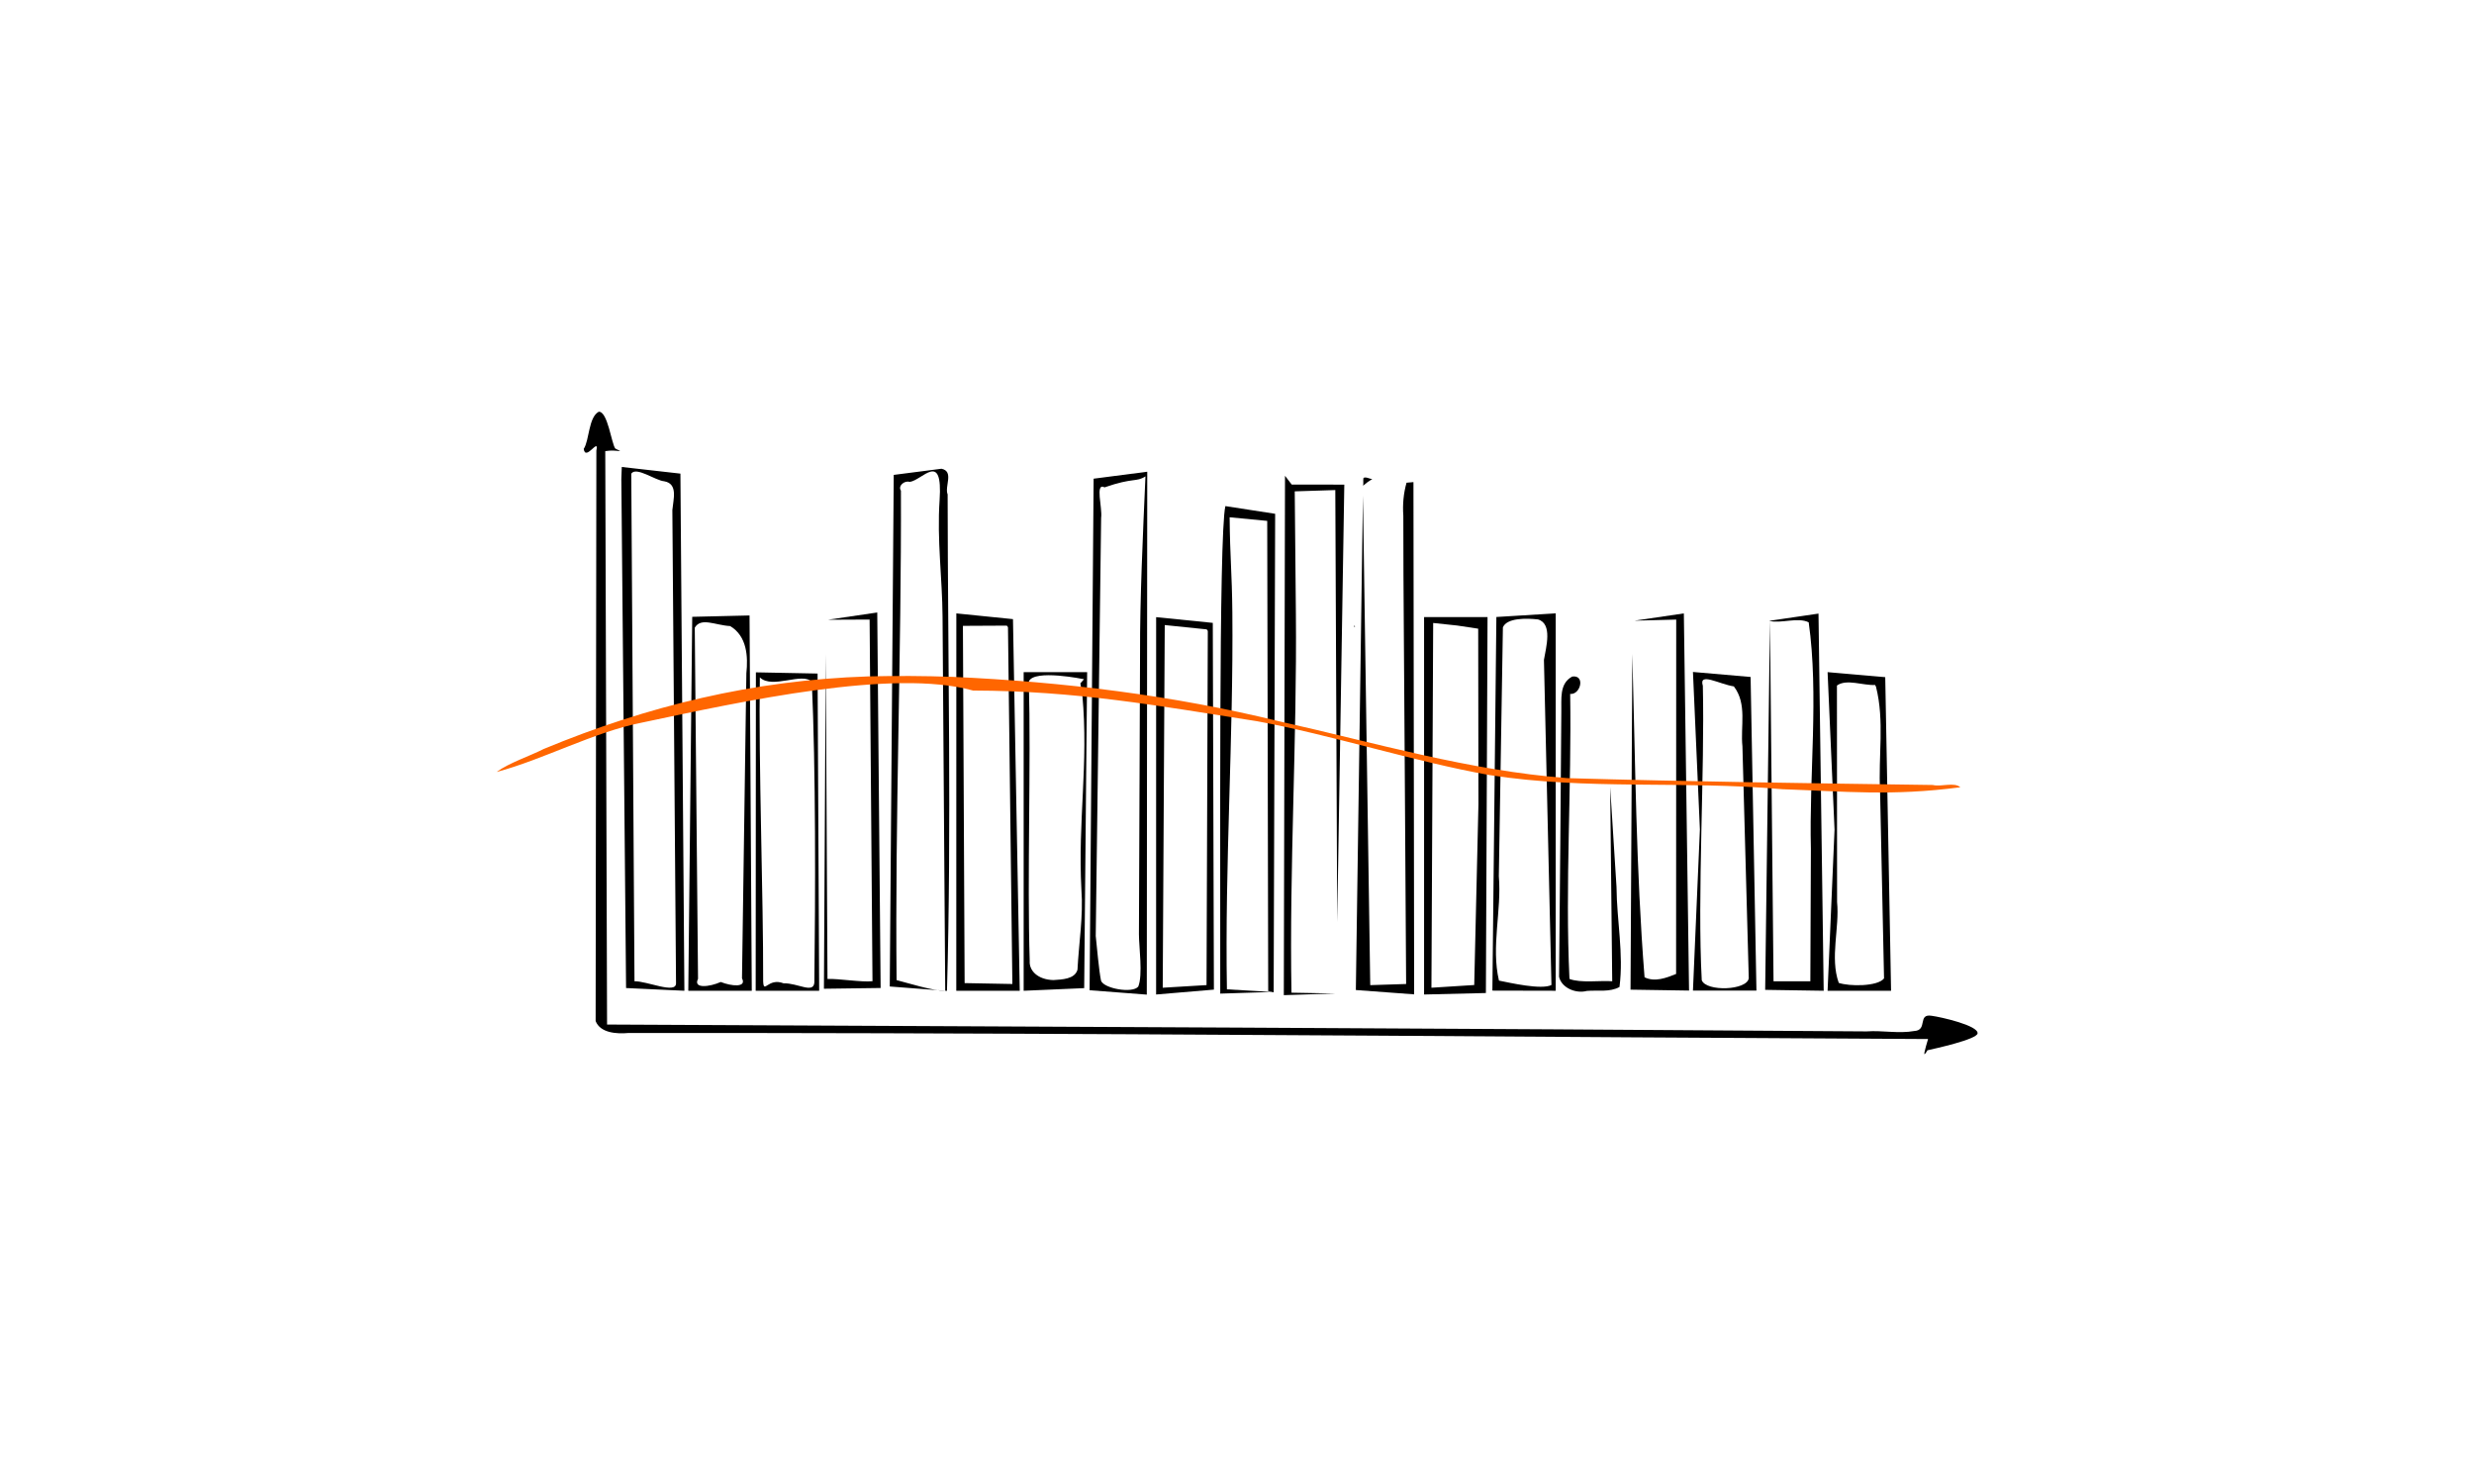 <?xml version="1.0" encoding="UTF-8" standalone="no"?>
<svg
   xmlns:dc="http://purl.org/dc/elements/1.1/"
   xmlns:cc="http://creativecommons.org/ns#"
   xmlns:rdf="http://www.w3.org/1999/02/22-rdf-syntax-ns#"
   xmlns:svg="http://www.w3.org/2000/svg"
   xmlns="http://www.w3.org/2000/svg"
   width="50mm"
   height="30mm"
   viewBox="0 0 177.165 106.299"
   id="svg3915"
   version="1.1">
  <defs
     id="defs3917" />
  <rect
     y="-24.547"
     x="236.881"
     height="113.137"
     width="117.43"
     id="rect10175"
     style="opacity:1;fill:#b3b3b3;fill-opacity:1;stroke:none;stroke-width:1.505;stroke-miterlimit:4;stroke-dasharray:none;stroke-opacity:1" />
  <g
     style="fill:#666666"
     transform="matrix(0.499,0,0,0.455,187.664,-383.428)"
     id="g3486-8">
    <path
       id="path3490-6"
       d="m 190.846,800.465 c -0.026,0.177 0.162,-0.116 0,0 z"
       style="fill:#666666;fill-opacity:1" />
    <path
       id="path3488-7"
       d="m 196.985,821.145 -3.625,1.035 c -1.205,5.848 -3.978,11.193 -5.86,16.825 0.849,0.531 0.856,-0.922 1.2,-1.355 1.642,-2.829 6.987,-10.003 8.605,-12.846 3.011,-2.43 30.414,-0.106 30.53,3.654 0.084,2.717 0.138,14.364 2.192,17.329 3.814,5.503 18.118,10.601 18.653,12.697 1.328,5.207 -20.334,0.615 -16.633,-31.905 l -34.346,-5.453 z m -65.309,27.749 -4.718,0.717 c -8.207,5.583 -14.877,13.023 -21.537,20.298 l -4.516,5.097 c -1.058,3.008 -0.159,6.44 1.808,8.87 l 7.449,11.725 c 1.072,4.21 0.041,8.555 -0.988,12.664 -1.086,4.282 -2.19,8.562 -3.019,12.903 -1.661,4.173 -5.766,7.087 -10.151,7.752 -4.035,0.87 -8.135,1.534 -12.038,2.915 -1.08,1.266 -0.627,3.029 -0.432,4.516 0.877,7.953 1.612,15.92 2.314,23.889 1.608,3.62 3.546,7.079 5.458,10.544 2.025,1.973 4.951,2.364 7.601,2.897 l 11.084,1.745 c 3.399,1.539 5.625,4.741 7.34,7.927 3.045,5.801 5.068,12.053 7.23,18.216 -0.558,6.947 -2.511,12.751 -4.264,18.758 0.01,2.575 0.566,5.103 1.155,7.596 5.504,4.38 11.561,7.98 17.35,11.958 3.395,2.736 6.908,3.864 11.083,5.377 3.114,-0.043 6.227,-0.085 9.341,-0.127 5.669,-2.84 9.726,-6.9 14.183,-10.576 3.404,-0.974 6.93,-0.028 10.296,0.628 5.07,1.091 10.136,2.204 15.197,3.337 3.345,1.678 5.467,4.915 7.381,7.999 6.406,12.244 3.54,12.906 17.41,12.202 5.046,-0.334 10.191,-0.785 14.931,-2.672 3.435,-1.621 6.571,-3.787 9.91,-5.585 1.355,-1.345 1.532,-3.348 2.166,-5.059 1.787,-6.39 2.729,-12.97 3.781,-19.51 -0.932,-0.362 -1.771,0.54 -2.074,1.338 -1.27,2.05 -2.465,4.307 -2.435,6.785 -0.51,4.017 -0.876,8.05 -1.275,12.079 -1.863,2.963 -5.293,4.613 -8.696,4.982 -6.754,1.223 -13.499,2.502 -20.218,3.906 -1.961,-0.506 -3.17,-2.268 -4.52,-3.635 -3.266,-3.694 -6.143,-7.705 -9.24,-11.537 -0.825,-1.504 -1.061,-3.323 -2.238,-4.63 -11.005,-4.019 -18.572,-4.617 -29.497,-4.051 -6.144,4.465 -14.243,6.12 -19.246,11.02 -1.698,0.831 -3.623,0.07 -5.186,-0.708 -7.087,-4.589 -14.048,-9.146 -20.707,-13.32 -1.505,-1.795 -1.602,-4.266 -1.704,-6.498 0.035,-4.332 0.953,-8.587 1.588,-12.856 0.411,-2.42 0.912,-4.823 1.441,-7.219 -4.361,-8.082 -10.341,-15.232 -14.039,-23.681 -1.022,-2.226 -2.63,-4.341 -4.968,-5.276 -5.248,-4.184 -13.383,1.173 -17.406,-3.295 -2.407,-2.416 -3.905,-10.762 -4.166,-14.113 l -1.748,-10.562 c 0.52,-2.879 -2.468,-9.341 0.28,-9.868 l 10.96,-2.101 c 2.358,-0.368 4.748,-0.427 7.129,-0.527 2.133,-2.306 3.1,-5.4 5.074,-7.821 2.137,-3.48 2.295,-7.663 3.122,-11.557 l 2.758,-13.893 c -0.04,-2.825 -1.838,-5.196 -3.605,-7.239 -2.755,-3.226 -5.471,-6.487 -8.118,-9.803 -0.512,-2.624 0.801,-5.178 2.363,-7.195 5.549,-7.384 12.217,-13.81 18.687,-20.368 2.91,-2.285 7.483,-1.91 10.03,0.754 2.355,2.106 4.709,4.218 7.203,6.16 1.58,0.53 3.224,1.021 4.909,0.896 0.811,-0.404 27.883,-13.623 26.973,-13.6 l -23.734,9.699 -17.199,-8.673 c -1.01,-0.509 -2.177,-0.645 -3.307,-0.596 z m 159.759,24.423 c -3.553,0.814 -6.981,2.096 -10.432,3.259 -1.792,0.604 -3.579,1.252 -5.403,1.741 -1.618,0.245 -3.283,-0.162 -4.706,-0.941 -0.234,-0.597 -21.723,-17.637 -21.911,-16.96 0.343,0.834 21.492,18.312 22.012,19.051 9.769,1.389 5.97,2.56 9.769,1.389 l 5.013,-2.255 c 1.983,-0.198 3.939,-0.585 5.885,-1.006 1.781,0.052 3.297,1.455 3.823,3.104 4.296,7.494 7.801,15.455 10.254,23.742 -0.837,3.001 -3.324,5.071 -5.501,7.125 l -6.719,6.012 c -0.65,6.902 -0.056,13.832 -0.047,20.747 l 0.359,13.692 c 2.183,5.668 6.421,10.329 11.309,13.83 1.806,1.526 2.114,4.025 2.39,6.229 0.55,5.017 -0.97,9.942 -2.563,14.636 -1.427,4.425 -2.965,8.814 -4.521,13.195 -1.53,1.618 -3.904,1.73 -5.987,1.814 l -11.982,0.491 c -1.908,-0.769 -3.532,-2.058 -5.272,-3.127 -1.871,-0.046 -3.228,1.466 -4.448,2.678 -3.591,3.668 -7.152,7.375 -11.006,10.773 -1.876,2.212 -3.1,4.863 -4.574,7.339 0.1,0.958 1.38,1.088 2.051,0.652 4.476,-2.694 9.052,-5.313 12.979,-8.796 1.724,-1.368 3.381,-2.896 5.403,-3.813 4.004,-1.356 8.289,-0.976 12.443,-1.18 l 7.035,-0.097 c 2.467,-0.803 3.972,-3.075 5.415,-5.076 4.802,-7.106 7.764,-15.238 10.355,-23.357 0.566,-3.858 -0.859,-7.641 -2.433,-11.092 -2.355,-4.805 -6.263,-8.638 -10.464,-11.859 -1.414,-1.113 -2.398,-2.861 -2.296,-4.693 -0.096,-3.409 0.181,-6.815 0.332,-10.219 0.318,-5.727 0.648,-11.458 1.139,-17.171 0.635,-3.349 3.13,-5.925 5.679,-8.002 2.047,-1.717 4.23,-3.276 6.237,-5.036 0.974,-1.153 1.466,-2.613 2.253,-3.885 0.43,-0.91 -0.133,-1.803 -0.687,-2.501 -0.75,-0.987 -1.42,-2.027 -1.963,-3.141 -2.916,-5.284 -4.686,-11.086 -7.129,-16.586 -1.885,-2.762 -4.536,-4.858 -6.733,-7.353 l -2.986,-3.082 c -0.783,-0.139 -1.572,-0.344 -2.373,-0.271 z"
       style="fill:#666666;fill-opacity:1" />
  </g>
  <g
     transform="matrix(0.796,0,0,0.726,-273.974,-156.914)"
     id="g5146">
    <g
       transform="translate(348.848,-380.572)"
       id="g4299">
      <path
         id="path4614"
         d="m 49.199,637.334 c -0.924,0.558 -0.83,2.81 -1.345,3.665 0.163,1.278 1.411,-1.223 1.138,0.164 l -0.066,56.286 c 0.421,1.183 1.899,1.283 2.963,1.176 30.026,-0.024 60.051,0.212 90.076,0.427 l 26.83,0.17 c -0.283,1.068 -0.563,2.06 -0.052,1.109 0.637,-0.157 4.454,-1.072 4.507,-1.669 0.068,-0.773 -3.286,-1.612 -4.13,-1.733 -1.298,-0.233 -0.33,1.42 -1.551,1.499 -1.423,0.281 -2.872,-0.075 -4.307,0.041 -37.769,-0.302 -75.539,-0.476 -113.308,-0.677 l -0.162,-56.574 c 1.065,-0.2 1.852,0.257 0.903,-0.256 -0.338,-0.457 -0.688,-3.713 -1.495,-3.629 z m 2.039,6.625 0.426,50.232 5.246,0.268 -0.357,-51.023 -5.275,-0.656 z m 24.506,-0.398 -0.357,50.477 5.146,0.434 c 0.421,-16.326 0.073,-32.656 0.061,-48.984 -0.295,-0.794 0.599,-2.275 -0.555,-2.533 -1.432,0.2 -2.863,0.405 -4.295,0.607 z m -20.647,0.631 c 1.255,0.243 0.821,1.759 0.731,2.837 l 0.33,46.694 c 0.008,1.098 -2.64,-0.238 -3.737,-0.199 l -0.289,-50.084 c 0.439,-0.732 2.173,0.678 2.966,0.752 z m 22.085,0.062 c 1.148,-0.169 2.99,-3.132 2.688,1.799 -0.243,3.96 0.241,7.67 0.266,11.506 L 80.375,694.461 c -1.04,0.036 -3.342,-0.763 -4.375,-1.053 -0.147,-16.097 0.443,-32.194 0.391,-48.291 -0.294,-0.47 0.323,-1.035 0.791,-0.863 z m 52.777,13.328 -0.359,36.863 5.697,0.014 0,-37.236 z m -48.588,36.877 5.709,0 -0.609,-36.666 -5.096,-0.566 z m 73.125,-36.496 c 1.081,0.298 2.564,-0.393 3.56,0.144 0.922,7.116 0.032,15.196 0.198,22.346 l -0.049,13.07 -3.312,0 -0.322,-35.604 -0.43,36.45 5.264,0.09 -0.467,-37.213 z m -96.881,-0.398 -0.354,36.895 5.711,0 -0.201,-37.029 z m 28.406,1.02 0.395,35.207 -4.295,-0.089 -0.154,-35.247 3.95,-0.022 z m -24.988,-0.105 c 1.515,0.995 1.61,3.016 1.453,4.646 l -0.394,30.103 c 0.449,0.944 -0.952,0.782 -1.912,0.364 -0.995,0.489 -2.51,0.692 -2.043,-0.312 l -0.294,-34.646 c 0.566,-1.046 1.82,-0.244 3.191,-0.156 z m 72.662,-0.66 c 1.342,0.413 0.733,2.759 0.543,3.994 l 0.675,32.075 c -0.883,0.504 -3.74,-0.217 -4.721,-0.432 -0.722,-3.36 0.251,-6.902 -0.012,-10.301 l 0.366,-24.549 c 0.348,-0.946 2.104,-0.914 3.149,-0.786 z m -46.263,20.921 0,15.719 5.445,-0.26 0.266,-31.176 -5.711,0 z m 72.949,-0.178 -0.625,15.896 5.711,0 -0.525,-30.941 -5.186,-0.494 z m -97.057,15.896 5.711,0 -0.143,-31.297 -5.549,-0.119 z m 73.459,-31 c -1.194,0.694 -0.947,2.275 -0.98,3.441 -0.055,8.727 -0.123,17.454 -0.204,26.18 0.214,1.08 1.486,1.689 2.502,1.396 0.979,-0.094 2.046,0.15 2.934,-0.389 0.385,-3.29 -0.247,-6.578 -0.268,-9.87 l -0.57,-9.847 0.184,19.152 c -1.042,-0.096 -2.852,0.199 -3.847,-0.232 -0.401,-9.368 0.202,-18.745 0.064,-28.119 0.932,0.11 1.389,-1.905 0.186,-1.713 z m -44.071,1.831 c 0.571,6.802 -0.416,12.387 -0.084,19.199 0.179,2.599 -0.233,5.29 -0.354,7.898 -0.248,0.935 -1.392,0.96 -2.17,1.018 -1.368,-0.04 -2.192,-0.901 -2.127,-1.891 -0.238,-8.238 0.124,-19.333 -0.078,-27.572 0.465,-1.242 4.964,-0.221 4.964,-0.221 l -0.329,0.408 z m 71.396,-0.842 c 0.787,3.386 0.201,6.876 0.369,10.309 l 0.358,18.483 c -0.575,0.816 -3.146,0.796 -4.075,0.44 -0.811,-2.495 0.085,-5.412 -0.15,-7.976 l -0.013,-21.36 c 0.865,-0.687 2.365,0.016 3.425,-0.056 z m -95.735,-0.456 c 0.36,8.51 0.327,21.13 0.23,29.64 -0.063,1.16 -1.503,0.053 -2.768,0.093 -1.409,-0.597 -1.782,1.125 -1.838,-0.195 0.021,-8.36 -0.425,-21.632 -0.298,-29.99 1.104,1.201 3.856,-0.568 4.674,0.451 z"
         style="fill:#000000" />
      <path
         id="path4614-72-5"
         d="m 142.384,657.945 3.754,-0.108 -0.01,34.963 c -0.871,0.391 -1.916,0.829 -2.838,0.33 -0.771,-10.617 -0.828,-21.267 -1.1,-31.904 l -0.162,33.125 5.264,0.09 -0.467,-37.213 z m 5.885,20.6 -0.625,15.896 5.711,0 -0.525,-30.941 -5.186,-0.494 z m 3.055,-14.115 c 1.215,1.743 0.578,3.951 0.771,5.919 l 0.57,22.86 c -0.115,1.22 -3.837,1.369 -4.23,0.208 -0.413,-8.427 0.281,-20.612 0.098,-29.047 -0.391,-1.385 1.475,-0.161 2.791,0.06 z"
         style="fill:#000000" />
      <g
         id="g4279"
         transform="translate(46.071,-205.505)">
        <path
           style="fill:#000000"
           d="m 47.656,849.441 -0.363,50.471 5.146,0.434 0.041,-51.592 z m 24.277,-0.078 c -0.047,0.246 0.011,0.515 -0.033,0.771 0.255,-0.248 0.531,-0.469 0.828,-0.664 -0.264,0.005 -0.544,-0.243 -0.795,-0.107 z m 3.873,0.475 c -0.275,1.069 -0.361,2.162 -0.289,3.261 -0.002,7.684 0.086,15.368 0.118,23.052 l 0.135,23.146 -3.229,0.113 -0.656,-48.291 -0.639,48.773 5.244,0.428 -0.062,-50.541 z m -23.488,-0.624 c -0.231,5.709 -0.503,12.215 -0.486,17.381 l -0.1,27.784 c -0.004,1.199 0.368,4.045 -0.062,5.175 -0.532,0.702 -3.088,0.188 -3.346,-0.574 -0.184,-0.946 -0.385,-3.453 -0.479,-4.418 l 0.486,-41.257 c 0.129,-1.009 -0.577,-3.516 0.31,-3.009 2.605,-0.993 2.831,-0.487 3.677,-1.082 z m 25.066,32.501 0,18.619 5.561,-0.146 0.148,-37.09 -5.709,0 z m -24.107,18.619 5.199,-0.482 -0.1,-36.184 -5.096,-0.566 z m 27.09,-36.404 1.886,0.311 0.022,17.321 -0.379,17.836 -3.85,0.268 0.157,-35.989 z m -22.439,0.529 -0.115,34.947 -3.941,0.26 0.182,-35.782 3.771,0.425 z"
           id="path4614-72-4" />
        <path
           style="fill:#000000"
           d="m 64.873,849.156 -0.107,51.242 4.658,-0.164 -3.97,-0.079 c -0.197,-12.3 0.502,-25.048 0.398,-37.349 -0.036,-4.038 -0.07,-8.077 -0.103,-12.115 l 3.649,-0.128 0.171,42.639 0.639,-43.176 -4.729,-0.003 z m 6.215,14.807 0.043,0.139 c 0.043,-0.034 0.056,-0.2 -0.043,-0.139 z"
           id="path4614-72-4-3" />
        <path
           style="fill:#000000"
           d="m 59.049,900.246 4.658,-0.164 -4.059,-0.258 c -0.197,-12.3 0.592,-24.869 0.488,-37.17 -0.036,-4.038 -0.211,-5.366 -0.244,-9.405 l 3.381,0.356 0.089,46.392 0.491,0.125 0.134,-47.216 -4.477,-0.76 c -0.613,2.781 -0.437,36.239 -0.462,48.101 z m 6.322,-36.436 0.043,0.139 c 0.043,-0.034 0.056,-0.2 -0.043,-0.139 z"
           id="path4614-72-4-3-4" />
      </g>
      <path
         id="path4614-72-5-8"
         d="m 69.82,657.854 3.754,-0.019 0.258,35.68 c -0.931,0.125 -3.111,-0.272 -4.049,-0.219 l -0.155,-32.073 -0.164,33.037 c 1.7,-0.025 3.4,-0.05 5.1,-0.074 l -0.303,-37.049 -4.441,0.717 z"
         style="fill:#000000" />
    </g>
    <path
       d="m 422.229,282.874 c -10.267,0.372 -19.774,2.9 -29.125,7.156 -1.249,0.701 -3.123,1.368 -4.234,2.268 4.097,-1.182 8.779,-3.935 12.952,-4.84 9.25,-2.152 22.729,-5.387 29.906,-3.192 9.317,0.033 16.372,1.455 25.523,3.022 6.702,1.348 14.245,4.019 20.922,5.314 8.868,1.516 17.451,0.53 26.369,1.399 5.624,0.214 9.813,0.699 16.006,-0.192 -0.567,-0.537 -1.705,-0.019 -2.484,-0.225 -10.963,-0.17 -21.93,-0.33 -32.888,-0.676 -8.84,-0.739 -17.312,-3.502 -25.868,-5.597 -9.596,-2.574 -19.497,-3.91 -29.41,-4.394 -2.554,-0.1 -5.112,-0.113 -7.668,-0.045 z"
       id="path4308"
       style="opacity:1;fill:#ff6600;fill-opacity:1;stroke:none;stroke-width:1.505;stroke-miterlimit:4;stroke-dasharray:none;stroke-opacity:1" />
  </g>
</svg>
